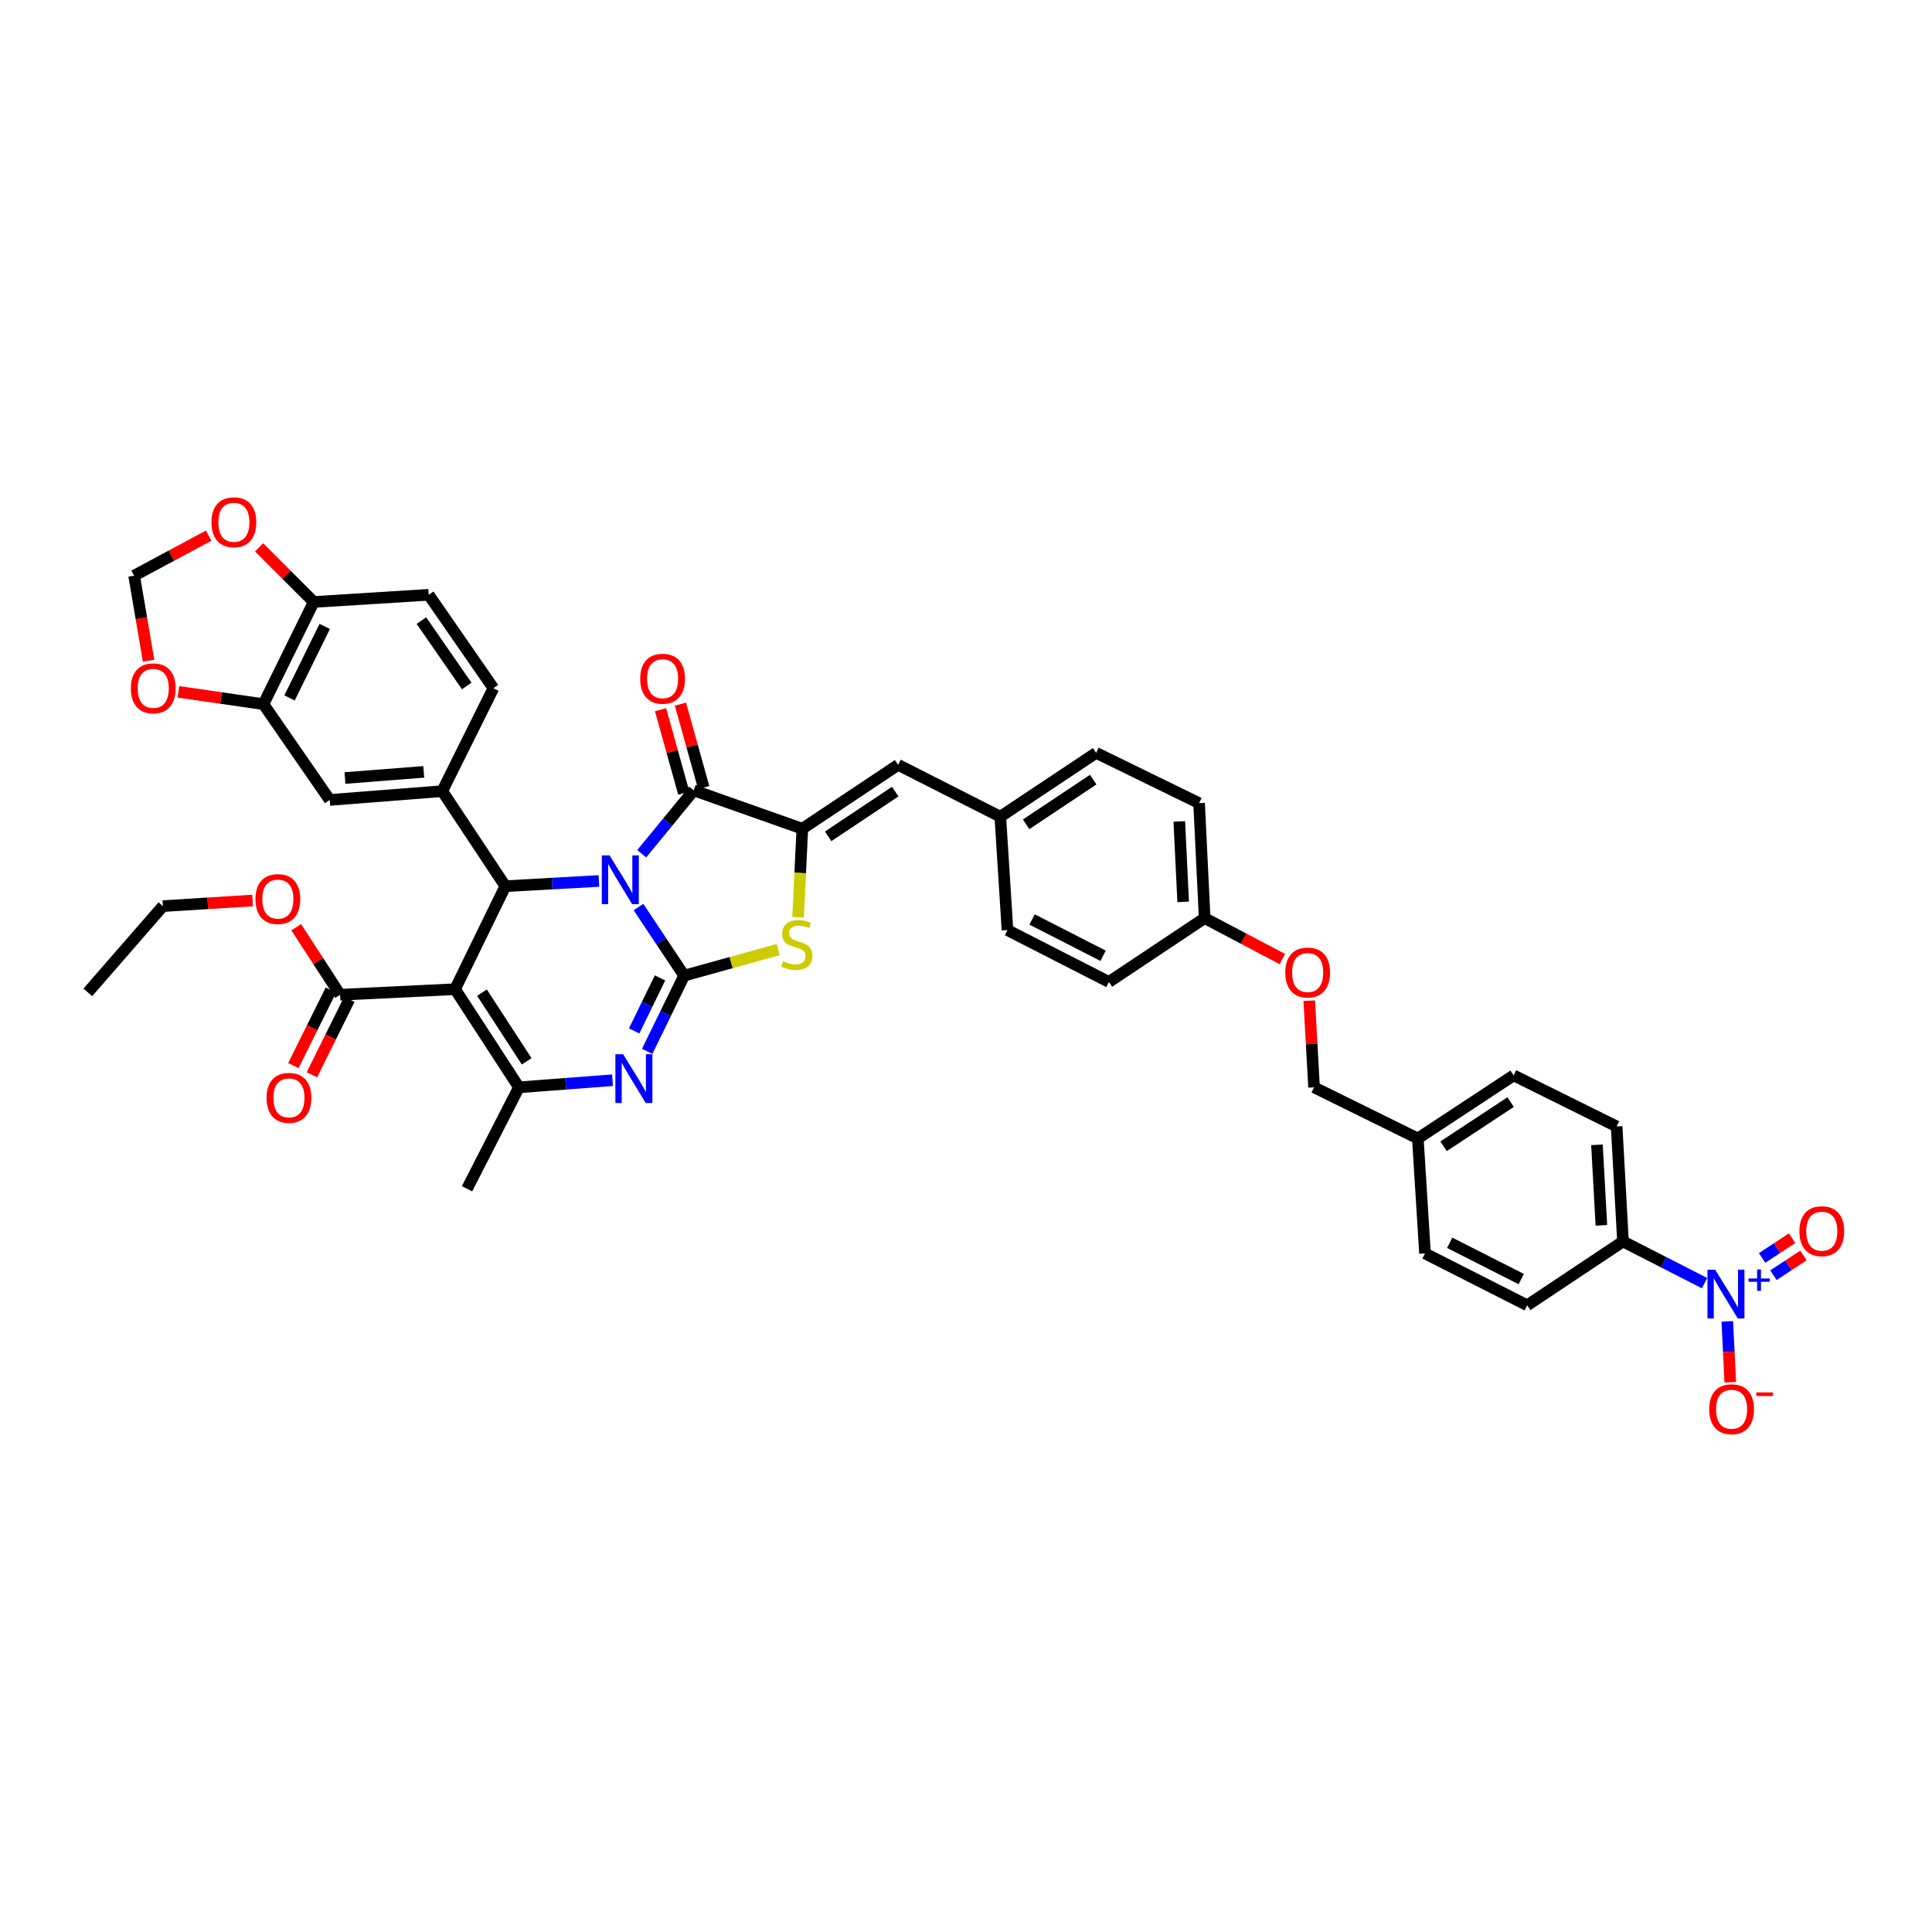 <?xml version='1.0' encoding='iso-8859-1'?>
<svg version='1.1' baseProfile='full'
              xmlns='http://www.w3.org/2000/svg'
                      xmlns:rdkit='http://www.rdkit.org/xml'
                      xmlns:xlink='http://www.w3.org/1999/xlink'
                  xml:space='preserve'
width='1000px' height='1000px' viewBox='0 0 1000 1000'>
<!-- END OF HEADER -->
<rect style='opacity:1.0;fill:#FFFFFF;stroke:none' width='1000' height='1000' x='0' y='0'> </rect>
<path class='bond-0' d='M 330.475,469.491 L 342.294,487.236' style='fill:none;fill-rule:evenodd;stroke:#0000FF;stroke-width:6px;stroke-linecap:butt;stroke-linejoin:miter;stroke-opacity:1' />
<path class='bond-0' d='M 342.294,487.236 L 354.113,504.981' style='fill:none;fill-rule:evenodd;stroke:#000000;stroke-width:6px;stroke-linecap:butt;stroke-linejoin:miter;stroke-opacity:1' />
<path class='bond-2' d='M 310.009,455.993 L 285.789,457.34' style='fill:none;fill-rule:evenodd;stroke:#0000FF;stroke-width:6px;stroke-linecap:butt;stroke-linejoin:miter;stroke-opacity:1' />
<path class='bond-2' d='M 285.789,457.34 L 261.569,458.687' style='fill:none;fill-rule:evenodd;stroke:#000000;stroke-width:6px;stroke-linecap:butt;stroke-linejoin:miter;stroke-opacity:1' />
<path class='bond-3' d='M 332.146,441.899 L 345.617,425.5' style='fill:none;fill-rule:evenodd;stroke:#0000FF;stroke-width:6px;stroke-linecap:butt;stroke-linejoin:miter;stroke-opacity:1' />
<path class='bond-3' d='M 345.617,425.5 L 359.088,409.102' style='fill:none;fill-rule:evenodd;stroke:#000000;stroke-width:6px;stroke-linecap:butt;stroke-linejoin:miter;stroke-opacity:1' />
<path class='bond-4' d='M 354.113,504.981 L 344.549,524.578' style='fill:none;fill-rule:evenodd;stroke:#000000;stroke-width:6px;stroke-linecap:butt;stroke-linejoin:miter;stroke-opacity:1' />
<path class='bond-4' d='M 344.549,524.578 L 334.984,544.174' style='fill:none;fill-rule:evenodd;stroke:#0000FF;stroke-width:6px;stroke-linecap:butt;stroke-linejoin:miter;stroke-opacity:1' />
<path class='bond-4' d='M 341.63,506.167 L 334.934,519.885' style='fill:none;fill-rule:evenodd;stroke:#000000;stroke-width:6px;stroke-linecap:butt;stroke-linejoin:miter;stroke-opacity:1' />
<path class='bond-4' d='M 334.934,519.885 L 328.239,533.603' style='fill:none;fill-rule:evenodd;stroke:#0000FF;stroke-width:6px;stroke-linecap:butt;stroke-linejoin:miter;stroke-opacity:1' />
<path class='bond-7' d='M 354.113,504.981 L 378.456,498.24' style='fill:none;fill-rule:evenodd;stroke:#000000;stroke-width:6px;stroke-linecap:butt;stroke-linejoin:miter;stroke-opacity:1' />
<path class='bond-7' d='M 378.456,498.24 L 402.799,491.499' style='fill:none;fill-rule:evenodd;stroke:#CCCC00;stroke-width:6px;stroke-linecap:butt;stroke-linejoin:miter;stroke-opacity:1' />
<path class='bond-1' d='M 235.542,512.006 L 261.569,458.687' style='fill:none;fill-rule:evenodd;stroke:#000000;stroke-width:6px;stroke-linecap:butt;stroke-linejoin:miter;stroke-opacity:1' />
<path class='bond-6' d='M 235.542,512.006 L 268.6,562.798' style='fill:none;fill-rule:evenodd;stroke:#000000;stroke-width:6px;stroke-linecap:butt;stroke-linejoin:miter;stroke-opacity:1' />
<path class='bond-6' d='M 249.467,513.789 L 272.607,549.344' style='fill:none;fill-rule:evenodd;stroke:#000000;stroke-width:6px;stroke-linecap:butt;stroke-linejoin:miter;stroke-opacity:1' />
<path class='bond-10' d='M 235.542,512.006 L 176.043,514.876' style='fill:none;fill-rule:evenodd;stroke:#000000;stroke-width:6px;stroke-linecap:butt;stroke-linejoin:miter;stroke-opacity:1' />
<path class='bond-9' d='M 261.569,458.687 L 228.91,409.494' style='fill:none;fill-rule:evenodd;stroke:#000000;stroke-width:6px;stroke-linecap:butt;stroke-linejoin:miter;stroke-opacity:1' />
<path class='bond-5' d='M 359.088,409.102 L 415.283,428.947' style='fill:none;fill-rule:evenodd;stroke:#000000;stroke-width:6px;stroke-linecap:butt;stroke-linejoin:miter;stroke-opacity:1' />
<path class='bond-17' d='M 364.241,407.666 L 358.221,386.066' style='fill:none;fill-rule:evenodd;stroke:#000000;stroke-width:6px;stroke-linecap:butt;stroke-linejoin:miter;stroke-opacity:1' />
<path class='bond-17' d='M 358.221,386.066 L 352.202,364.467' style='fill:none;fill-rule:evenodd;stroke:#FF0000;stroke-width:6px;stroke-linecap:butt;stroke-linejoin:miter;stroke-opacity:1' />
<path class='bond-17' d='M 353.935,410.538 L 347.916,388.938' style='fill:none;fill-rule:evenodd;stroke:#000000;stroke-width:6px;stroke-linecap:butt;stroke-linejoin:miter;stroke-opacity:1' />
<path class='bond-17' d='M 347.916,388.938 L 341.896,367.339' style='fill:none;fill-rule:evenodd;stroke:#FF0000;stroke-width:6px;stroke-linecap:butt;stroke-linejoin:miter;stroke-opacity:1' />
<path class='bond-43' d='M 317.032,559.121 L 292.816,560.96' style='fill:none;fill-rule:evenodd;stroke:#0000FF;stroke-width:6px;stroke-linecap:butt;stroke-linejoin:miter;stroke-opacity:1' />
<path class='bond-43' d='M 292.816,560.96 L 268.6,562.798' style='fill:none;fill-rule:evenodd;stroke:#000000;stroke-width:6px;stroke-linecap:butt;stroke-linejoin:miter;stroke-opacity:1' />
<path class='bond-11' d='M 415.283,428.947 L 464.869,395.878' style='fill:none;fill-rule:evenodd;stroke:#000000;stroke-width:6px;stroke-linecap:butt;stroke-linejoin:miter;stroke-opacity:1' />
<path class='bond-11' d='M 428.656,432.887 L 463.366,409.738' style='fill:none;fill-rule:evenodd;stroke:#000000;stroke-width:6px;stroke-linecap:butt;stroke-linejoin:miter;stroke-opacity:1' />
<path class='bond-42' d='M 415.283,428.947 L 414.183,451.849' style='fill:none;fill-rule:evenodd;stroke:#000000;stroke-width:6px;stroke-linecap:butt;stroke-linejoin:miter;stroke-opacity:1' />
<path class='bond-42' d='M 414.183,451.849 L 413.083,474.751' style='fill:none;fill-rule:evenodd;stroke:#CCCC00;stroke-width:6px;stroke-linecap:butt;stroke-linejoin:miter;stroke-opacity:1' />
<path class='bond-31' d='M 268.6,562.798 L 241.729,615.302' style='fill:none;fill-rule:evenodd;stroke:#000000;stroke-width:6px;stroke-linecap:butt;stroke-linejoin:miter;stroke-opacity:1' />
<path class='bond-8' d='M 882.281,664.162 L 861.166,653.369' style='fill:none;fill-rule:evenodd;stroke:#0000FF;stroke-width:6px;stroke-linecap:butt;stroke-linejoin:miter;stroke-opacity:1' />
<path class='bond-8' d='M 861.166,653.369 L 840.052,642.576' style='fill:none;fill-rule:evenodd;stroke:#000000;stroke-width:6px;stroke-linecap:butt;stroke-linejoin:miter;stroke-opacity:1' />
<path class='bond-15' d='M 894.044,683.935 L 894.816,699.691' style='fill:none;fill-rule:evenodd;stroke:#0000FF;stroke-width:6px;stroke-linecap:butt;stroke-linejoin:miter;stroke-opacity:1' />
<path class='bond-15' d='M 894.816,699.691 L 895.589,715.447' style='fill:none;fill-rule:evenodd;stroke:#FF0000;stroke-width:6px;stroke-linecap:butt;stroke-linejoin:miter;stroke-opacity:1' />
<path class='bond-19' d='M 917.941,660.049 L 925.705,654.942' style='fill:none;fill-rule:evenodd;stroke:#0000FF;stroke-width:6px;stroke-linecap:butt;stroke-linejoin:miter;stroke-opacity:1' />
<path class='bond-19' d='M 925.705,654.942 L 933.469,649.834' style='fill:none;fill-rule:evenodd;stroke:#FF0000;stroke-width:6px;stroke-linecap:butt;stroke-linejoin:miter;stroke-opacity:1' />
<path class='bond-19' d='M 912.062,651.111 L 919.826,646.004' style='fill:none;fill-rule:evenodd;stroke:#0000FF;stroke-width:6px;stroke-linecap:butt;stroke-linejoin:miter;stroke-opacity:1' />
<path class='bond-19' d='M 919.826,646.004 L 927.59,640.897' style='fill:none;fill-rule:evenodd;stroke:#FF0000;stroke-width:6px;stroke-linecap:butt;stroke-linejoin:miter;stroke-opacity:1' />
<path class='bond-12' d='M 228.91,409.494 L 170.658,414.052' style='fill:none;fill-rule:evenodd;stroke:#000000;stroke-width:6px;stroke-linecap:butt;stroke-linejoin:miter;stroke-opacity:1' />
<path class='bond-12' d='M 219.337,399.512 L 178.561,402.703' style='fill:none;fill-rule:evenodd;stroke:#000000;stroke-width:6px;stroke-linecap:butt;stroke-linejoin:miter;stroke-opacity:1' />
<path class='bond-21' d='M 228.91,409.494 L 255.387,356.217' style='fill:none;fill-rule:evenodd;stroke:#000000;stroke-width:6px;stroke-linecap:butt;stroke-linejoin:miter;stroke-opacity:1' />
<path class='bond-23' d='M 171.252,512.497 L 161.554,532.023' style='fill:none;fill-rule:evenodd;stroke:#000000;stroke-width:6px;stroke-linecap:butt;stroke-linejoin:miter;stroke-opacity:1' />
<path class='bond-23' d='M 161.554,532.023 L 151.855,551.549' style='fill:none;fill-rule:evenodd;stroke:#FF0000;stroke-width:6px;stroke-linecap:butt;stroke-linejoin:miter;stroke-opacity:1' />
<path class='bond-23' d='M 180.834,517.256 L 171.135,536.782' style='fill:none;fill-rule:evenodd;stroke:#000000;stroke-width:6px;stroke-linecap:butt;stroke-linejoin:miter;stroke-opacity:1' />
<path class='bond-23' d='M 171.135,536.782 L 161.436,556.308' style='fill:none;fill-rule:evenodd;stroke:#FF0000;stroke-width:6px;stroke-linecap:butt;stroke-linejoin:miter;stroke-opacity:1' />
<path class='bond-30' d='M 176.043,514.876 L 164.687,497.402' style='fill:none;fill-rule:evenodd;stroke:#000000;stroke-width:6px;stroke-linecap:butt;stroke-linejoin:miter;stroke-opacity:1' />
<path class='bond-30' d='M 164.687,497.402 L 153.33,479.928' style='fill:none;fill-rule:evenodd;stroke:#FF0000;stroke-width:6px;stroke-linecap:butt;stroke-linejoin:miter;stroke-opacity:1' />
<path class='bond-25' d='M 464.869,395.878 L 517.753,422.718' style='fill:none;fill-rule:evenodd;stroke:#000000;stroke-width:6px;stroke-linecap:butt;stroke-linejoin:miter;stroke-opacity:1' />
<path class='bond-13' d='M 170.658,414.052 L 136.359,364.467' style='fill:none;fill-rule:evenodd;stroke:#000000;stroke-width:6px;stroke-linecap:butt;stroke-linejoin:miter;stroke-opacity:1' />
<path class='bond-18' d='M 136.359,364.467 L 114.358,361.284' style='fill:none;fill-rule:evenodd;stroke:#000000;stroke-width:6px;stroke-linecap:butt;stroke-linejoin:miter;stroke-opacity:1' />
<path class='bond-18' d='M 114.358,361.284 L 92.356,358.102' style='fill:none;fill-rule:evenodd;stroke:#FF0000;stroke-width:6px;stroke-linecap:butt;stroke-linejoin:miter;stroke-opacity:1' />
<path class='bond-44' d='M 136.359,364.467 L 162.385,311.582' style='fill:none;fill-rule:evenodd;stroke:#000000;stroke-width:6px;stroke-linecap:butt;stroke-linejoin:miter;stroke-opacity:1' />
<path class='bond-44' d='M 149.862,361.258 L 168.08,324.239' style='fill:none;fill-rule:evenodd;stroke:#000000;stroke-width:6px;stroke-linecap:butt;stroke-linejoin:miter;stroke-opacity:1' />
<path class='bond-14' d='M 840.052,642.576 L 836.771,583.047' style='fill:none;fill-rule:evenodd;stroke:#000000;stroke-width:6px;stroke-linecap:butt;stroke-linejoin:miter;stroke-opacity:1' />
<path class='bond-14' d='M 828.878,634.236 L 826.581,592.565' style='fill:none;fill-rule:evenodd;stroke:#000000;stroke-width:6px;stroke-linecap:butt;stroke-linejoin:miter;stroke-opacity:1' />
<path class='bond-47' d='M 840.052,642.576 L 790.478,675.616' style='fill:none;fill-rule:evenodd;stroke:#000000;stroke-width:6px;stroke-linecap:butt;stroke-linejoin:miter;stroke-opacity:1' />
<path class='bond-16' d='M 162.385,311.582 L 221.884,307.868' style='fill:none;fill-rule:evenodd;stroke:#000000;stroke-width:6px;stroke-linecap:butt;stroke-linejoin:miter;stroke-opacity:1' />
<path class='bond-20' d='M 162.385,311.582 L 148.245,297.444' style='fill:none;fill-rule:evenodd;stroke:#000000;stroke-width:6px;stroke-linecap:butt;stroke-linejoin:miter;stroke-opacity:1' />
<path class='bond-20' d='M 148.245,297.444 L 134.105,283.307' style='fill:none;fill-rule:evenodd;stroke:#FF0000;stroke-width:6px;stroke-linecap:butt;stroke-linejoin:miter;stroke-opacity:1' />
<path class='bond-22' d='M 76.905,341.974 L 73.165,319.97' style='fill:none;fill-rule:evenodd;stroke:#FF0000;stroke-width:6px;stroke-linecap:butt;stroke-linejoin:miter;stroke-opacity:1' />
<path class='bond-22' d='M 73.165,319.97 L 69.424,297.966' style='fill:none;fill-rule:evenodd;stroke:#000000;stroke-width:6px;stroke-linecap:butt;stroke-linejoin:miter;stroke-opacity:1' />
<path class='bond-46' d='M 108,277.264 L 88.712,287.615' style='fill:none;fill-rule:evenodd;stroke:#FF0000;stroke-width:6px;stroke-linecap:butt;stroke-linejoin:miter;stroke-opacity:1' />
<path class='bond-46' d='M 88.712,287.615 L 69.424,297.966' style='fill:none;fill-rule:evenodd;stroke:#000000;stroke-width:6px;stroke-linecap:butt;stroke-linejoin:miter;stroke-opacity:1' />
<path class='bond-24' d='M 255.387,356.217 L 221.884,307.868' style='fill:none;fill-rule:evenodd;stroke:#000000;stroke-width:6px;stroke-linecap:butt;stroke-linejoin:miter;stroke-opacity:1' />
<path class='bond-24' d='M 241.569,355.058 L 218.117,321.213' style='fill:none;fill-rule:evenodd;stroke:#000000;stroke-width:6px;stroke-linecap:butt;stroke-linejoin:miter;stroke-opacity:1' />
<path class='bond-36' d='M 517.753,422.718 L 567.351,389.679' style='fill:none;fill-rule:evenodd;stroke:#000000;stroke-width:6px;stroke-linecap:butt;stroke-linejoin:miter;stroke-opacity:1' />
<path class='bond-36' d='M 531.124,426.666 L 565.842,403.538' style='fill:none;fill-rule:evenodd;stroke:#000000;stroke-width:6px;stroke-linecap:butt;stroke-linejoin:miter;stroke-opacity:1' />
<path class='bond-37' d='M 517.753,422.718 L 521.468,481.421' style='fill:none;fill-rule:evenodd;stroke:#000000;stroke-width:6px;stroke-linecap:butt;stroke-linejoin:miter;stroke-opacity:1' />
<path class='bond-26' d='M 836.771,583.047 L 783.453,556.611' style='fill:none;fill-rule:evenodd;stroke:#000000;stroke-width:6px;stroke-linecap:butt;stroke-linejoin:miter;stroke-opacity:1' />
<path class='bond-27' d='M 790.478,675.616 L 737.582,648.775' style='fill:none;fill-rule:evenodd;stroke:#000000;stroke-width:6px;stroke-linecap:butt;stroke-linejoin:miter;stroke-opacity:1' />
<path class='bond-27' d='M 787.384,662.049 L 750.357,643.261' style='fill:none;fill-rule:evenodd;stroke:#000000;stroke-width:6px;stroke-linecap:butt;stroke-linejoin:miter;stroke-opacity:1' />
<path class='bond-28' d='M 663.75,496.411 L 643.639,485.817' style='fill:none;fill-rule:evenodd;stroke:#FF0000;stroke-width:6px;stroke-linecap:butt;stroke-linejoin:miter;stroke-opacity:1' />
<path class='bond-28' d='M 643.639,485.817 L 623.528,475.222' style='fill:none;fill-rule:evenodd;stroke:#000000;stroke-width:6px;stroke-linecap:butt;stroke-linejoin:miter;stroke-opacity:1' />
<path class='bond-33' d='M 677.661,517.959 L 678.909,540.378' style='fill:none;fill-rule:evenodd;stroke:#FF0000;stroke-width:6px;stroke-linecap:butt;stroke-linejoin:miter;stroke-opacity:1' />
<path class='bond-33' d='M 678.909,540.378 L 680.156,562.798' style='fill:none;fill-rule:evenodd;stroke:#000000;stroke-width:6px;stroke-linecap:butt;stroke-linejoin:miter;stroke-opacity:1' />
<path class='bond-29' d='M 623.528,475.222 L 573.972,508.261' style='fill:none;fill-rule:evenodd;stroke:#000000;stroke-width:6px;stroke-linecap:butt;stroke-linejoin:miter;stroke-opacity:1' />
<path class='bond-45' d='M 623.528,475.222 L 620.651,415.723' style='fill:none;fill-rule:evenodd;stroke:#000000;stroke-width:6px;stroke-linecap:butt;stroke-linejoin:miter;stroke-opacity:1' />
<path class='bond-45' d='M 612.411,466.814 L 610.397,425.164' style='fill:none;fill-rule:evenodd;stroke:#000000;stroke-width:6px;stroke-linecap:butt;stroke-linejoin:miter;stroke-opacity:1' />
<path class='bond-40' d='M 130.738,466.108 L 107.528,467.56' style='fill:none;fill-rule:evenodd;stroke:#FF0000;stroke-width:6px;stroke-linecap:butt;stroke-linejoin:miter;stroke-opacity:1' />
<path class='bond-40' d='M 107.528,467.56 L 84.319,469.011' style='fill:none;fill-rule:evenodd;stroke:#000000;stroke-width:6px;stroke-linecap:butt;stroke-linejoin:miter;stroke-opacity:1' />
<path class='bond-32' d='M 733.867,589.276 L 680.156,562.798' style='fill:none;fill-rule:evenodd;stroke:#000000;stroke-width:6px;stroke-linecap:butt;stroke-linejoin:miter;stroke-opacity:1' />
<path class='bond-34' d='M 733.867,589.276 L 737.582,648.775' style='fill:none;fill-rule:evenodd;stroke:#000000;stroke-width:6px;stroke-linecap:butt;stroke-linejoin:miter;stroke-opacity:1' />
<path class='bond-35' d='M 733.867,589.276 L 783.453,556.611' style='fill:none;fill-rule:evenodd;stroke:#000000;stroke-width:6px;stroke-linecap:butt;stroke-linejoin:miter;stroke-opacity:1' />
<path class='bond-35' d='M 747.19,593.31 L 781.9,570.445' style='fill:none;fill-rule:evenodd;stroke:#000000;stroke-width:6px;stroke-linecap:butt;stroke-linejoin:miter;stroke-opacity:1' />
<path class='bond-39' d='M 567.351,389.679 L 620.651,415.723' style='fill:none;fill-rule:evenodd;stroke:#000000;stroke-width:6px;stroke-linecap:butt;stroke-linejoin:miter;stroke-opacity:1' />
<path class='bond-38' d='M 521.468,481.421 L 573.972,508.261' style='fill:none;fill-rule:evenodd;stroke:#000000;stroke-width:6px;stroke-linecap:butt;stroke-linejoin:miter;stroke-opacity:1' />
<path class='bond-38' d='M 534.213,475.921 L 570.966,494.71' style='fill:none;fill-rule:evenodd;stroke:#000000;stroke-width:6px;stroke-linecap:butt;stroke-linejoin:miter;stroke-opacity:1' />
<path class='bond-41' d='M 84.319,469.011 L 45.455,513.646' style='fill:none;fill-rule:evenodd;stroke:#000000;stroke-width:6px;stroke-linecap:butt;stroke-linejoin:miter;stroke-opacity:1' />
<path  class='atom-0' d='M 315.493 442.753
L 323.766 456.126
Q 324.586 457.445, 325.906 459.834
Q 327.225 462.224, 327.297 462.366
L 327.297 442.753
L 330.649 442.753
L 330.649 468.001
L 327.19 468.001
L 318.31 453.38
Q 317.276 451.668, 316.171 449.707
Q 315.101 447.746, 314.78 447.139
L 314.78 468.001
L 311.499 468.001
L 311.499 442.753
L 315.493 442.753
' fill='#0000FF'/>
<path  class='atom-5' d='M 322.518 545.657
L 330.791 559.03
Q 331.612 560.349, 332.931 562.739
Q 334.25 565.128, 334.322 565.27
L 334.322 545.657
L 337.674 545.657
L 337.674 570.905
L 334.215 570.905
L 325.335 556.284
Q 324.301 554.572, 323.196 552.611
Q 322.126 550.65, 321.805 550.043
L 321.805 570.905
L 318.524 570.905
L 318.524 545.657
L 322.518 545.657
' fill='#0000FF'/>
<path  class='atom-8' d='M 405.274 497.504
Q 405.559 497.611, 406.736 498.11
Q 407.913 498.609, 409.197 498.93
Q 410.516 499.215, 411.8 499.215
Q 414.189 499.215, 415.58 498.074
Q 416.971 496.898, 416.971 494.865
Q 416.971 493.474, 416.257 492.618
Q 415.58 491.762, 414.51 491.299
Q 413.44 490.835, 411.657 490.3
Q 409.411 489.623, 408.056 488.981
Q 406.736 488.339, 405.773 486.984
Q 404.846 485.629, 404.846 483.347
Q 404.846 480.173, 406.986 478.211
Q 409.161 476.25, 413.44 476.25
Q 416.364 476.25, 419.681 477.641
L 418.861 480.387
Q 415.83 479.139, 413.547 479.139
Q 411.087 479.139, 409.732 480.173
Q 408.377 481.171, 408.412 482.919
Q 408.412 484.274, 409.09 485.094
Q 409.803 485.914, 410.801 486.378
Q 411.836 486.841, 413.547 487.376
Q 415.83 488.089, 417.185 488.803
Q 418.54 489.516, 419.503 490.978
Q 420.501 492.404, 420.501 494.865
Q 420.501 498.36, 418.147 500.25
Q 415.83 502.104, 411.943 502.104
Q 409.696 502.104, 407.984 501.605
Q 406.308 501.141, 404.311 500.321
L 405.274 497.504
' fill='#CCCC00'/>
<path  class='atom-9' d='M 887.771 657.197
L 896.045 670.57
Q 896.865 671.889, 898.184 674.278
Q 899.504 676.668, 899.575 676.81
L 899.575 657.197
L 902.927 657.197
L 902.927 682.445
L 899.468 682.445
L 890.589 667.824
Q 889.554 666.112, 888.449 664.151
Q 887.379 662.19, 887.058 661.583
L 887.058 682.445
L 883.777 682.445
L 883.777 657.197
L 887.771 657.197
' fill='#0000FF'/>
<path  class='atom-9' d='M 905.045 661.748
L 909.494 661.748
L 909.494 657.064
L 911.471 657.064
L 911.471 661.748
L 916.036 661.748
L 916.036 663.443
L 911.471 663.443
L 911.471 668.15
L 909.494 668.15
L 909.494 663.443
L 905.045 663.443
L 905.045 661.748
' fill='#0000FF'/>
<path  class='atom-16' d='M 884.681 729.421
Q 884.681 723.359, 887.676 719.971
Q 890.672 716.584, 896.27 716.584
Q 901.869 716.584, 904.865 719.971
Q 907.86 723.359, 907.86 729.421
Q 907.86 735.555, 904.829 739.05
Q 901.798 742.509, 896.27 742.509
Q 890.707 742.509, 887.676 739.05
Q 884.681 735.591, 884.681 729.421
M 896.27 739.656
Q 900.122 739.656, 902.19 737.088
Q 904.294 734.485, 904.294 729.421
Q 904.294 724.464, 902.19 721.968
Q 900.122 719.436, 896.27 719.436
Q 892.419 719.436, 890.315 721.933
Q 888.247 724.429, 888.247 729.421
Q 888.247 734.521, 890.315 737.088
Q 892.419 739.656, 896.27 739.656
' fill='#FF0000'/>
<path  class='atom-16' d='M 909.037 720.704
L 917.674 720.704
L 917.674 722.587
L 909.037 722.587
L 909.037 720.704
' fill='#FF0000'/>
<path  class='atom-18' d='M 331.374 351.314
Q 331.374 345.252, 334.369 341.864
Q 337.365 338.476, 342.963 338.476
Q 348.562 338.476, 351.558 341.864
Q 354.553 345.252, 354.553 351.314
Q 354.553 357.447, 351.522 360.942
Q 348.491 364.401, 342.963 364.401
Q 337.4 364.401, 334.369 360.942
Q 331.374 357.483, 331.374 351.314
M 342.963 361.548
Q 346.815 361.548, 348.883 358.981
Q 350.987 356.378, 350.987 351.314
Q 350.987 346.357, 348.883 343.861
Q 346.815 341.329, 342.963 341.329
Q 339.112 341.329, 337.008 343.825
Q 334.94 346.321, 334.94 351.314
Q 334.94 356.413, 337.008 358.981
Q 339.112 361.548, 342.963 361.548
' fill='#FF0000'/>
<path  class='atom-19' d='M 67.736 356.289
Q 67.736 350.226, 70.732 346.839
Q 73.727 343.451, 79.326 343.451
Q 84.925 343.451, 87.92 346.839
Q 90.916 350.226, 90.916 356.289
Q 90.916 362.422, 87.885 365.917
Q 84.853 369.376, 79.326 369.376
Q 73.763 369.376, 70.732 365.917
Q 67.736 362.458, 67.736 356.289
M 79.326 366.523
Q 83.177 366.523, 85.246 363.956
Q 87.35 361.352, 87.35 356.289
Q 87.35 351.332, 85.246 348.836
Q 83.177 346.304, 79.326 346.304
Q 75.475 346.304, 73.371 348.8
Q 71.302 351.296, 71.302 356.289
Q 71.302 361.388, 73.371 363.956
Q 75.475 366.523, 79.326 366.523
' fill='#FF0000'/>
<path  class='atom-20' d='M 931.366 637.263
Q 931.366 631.201, 934.362 627.813
Q 937.357 624.425, 942.956 624.425
Q 948.555 624.425, 951.55 627.813
Q 954.545 631.201, 954.545 637.263
Q 954.545 643.396, 951.514 646.891
Q 948.483 650.35, 942.956 650.35
Q 937.393 650.35, 934.362 646.891
Q 931.366 643.432, 931.366 637.263
M 942.956 647.497
Q 946.807 647.497, 948.875 644.93
Q 950.979 642.327, 950.979 637.263
Q 950.979 632.306, 948.875 629.81
Q 946.807 627.278, 942.956 627.278
Q 939.104 627.278, 937.001 629.774
Q 934.932 632.27, 934.932 637.263
Q 934.932 642.362, 937.001 644.93
Q 939.104 647.497, 942.956 647.497
' fill='#FF0000'/>
<path  class='atom-21' d='M 109.465 270.329
Q 109.465 264.267, 112.46 260.879
Q 115.456 257.491, 121.055 257.491
Q 126.653 257.491, 129.649 260.879
Q 132.644 264.267, 132.644 270.329
Q 132.644 276.463, 129.613 279.957
Q 126.582 283.416, 121.055 283.416
Q 115.492 283.416, 112.46 279.957
Q 109.465 276.498, 109.465 270.329
M 121.055 280.564
Q 124.906 280.564, 126.974 277.996
Q 129.078 275.393, 129.078 270.329
Q 129.078 265.372, 126.974 262.876
Q 124.906 260.344, 121.055 260.344
Q 117.203 260.344, 115.099 262.84
Q 113.031 265.337, 113.031 270.329
Q 113.031 275.429, 115.099 277.996
Q 117.203 280.564, 121.055 280.564
' fill='#FF0000'/>
<path  class='atom-24' d='M 137.975 568.254
Q 137.975 562.192, 140.971 558.804
Q 143.966 555.416, 149.565 555.416
Q 155.164 555.416, 158.159 558.804
Q 161.155 562.192, 161.155 568.254
Q 161.155 574.388, 158.124 577.882
Q 155.092 581.341, 149.565 581.341
Q 144.002 581.341, 140.971 577.882
Q 137.975 574.423, 137.975 568.254
M 149.565 578.489
Q 153.416 578.489, 155.485 575.921
Q 157.589 573.318, 157.589 568.254
Q 157.589 563.297, 155.485 560.801
Q 153.416 558.269, 149.565 558.269
Q 145.714 558.269, 143.61 560.765
Q 141.542 563.262, 141.542 568.254
Q 141.542 573.353, 143.61 575.921
Q 145.714 578.489, 149.565 578.489
' fill='#FF0000'/>
<path  class='atom-29' d='M 665.256 503.382
Q 665.256 497.32, 668.252 493.932
Q 671.247 490.544, 676.846 490.544
Q 682.445 490.544, 685.44 493.932
Q 688.436 497.32, 688.436 503.382
Q 688.436 509.515, 685.404 513.01
Q 682.373 516.469, 676.846 516.469
Q 671.283 516.469, 668.252 513.01
Q 665.256 509.551, 665.256 503.382
M 676.846 513.616
Q 680.697 513.616, 682.766 511.049
Q 684.87 508.446, 684.87 503.382
Q 684.87 498.425, 682.766 495.929
Q 680.697 493.397, 676.846 493.397
Q 672.995 493.397, 670.891 495.893
Q 668.822 498.389, 668.822 503.382
Q 668.822 508.481, 670.891 511.049
Q 672.995 513.616, 676.846 513.616
' fill='#FF0000'/>
<path  class='atom-31' d='M 132.228 465.362
Q 132.228 459.3, 135.224 455.912
Q 138.219 452.524, 143.818 452.524
Q 149.417 452.524, 152.412 455.912
Q 155.407 459.3, 155.407 465.362
Q 155.407 471.495, 152.376 474.99
Q 149.345 478.449, 143.818 478.449
Q 138.255 478.449, 135.224 474.99
Q 132.228 471.531, 132.228 465.362
M 143.818 475.596
Q 147.669 475.596, 149.737 473.029
Q 151.841 470.426, 151.841 465.362
Q 151.841 460.405, 149.737 457.909
Q 147.669 455.377, 143.818 455.377
Q 139.967 455.377, 137.863 457.873
Q 135.794 460.369, 135.794 465.362
Q 135.794 470.461, 137.863 473.029
Q 139.967 475.596, 143.818 475.596
' fill='#FF0000'/>
</svg>

